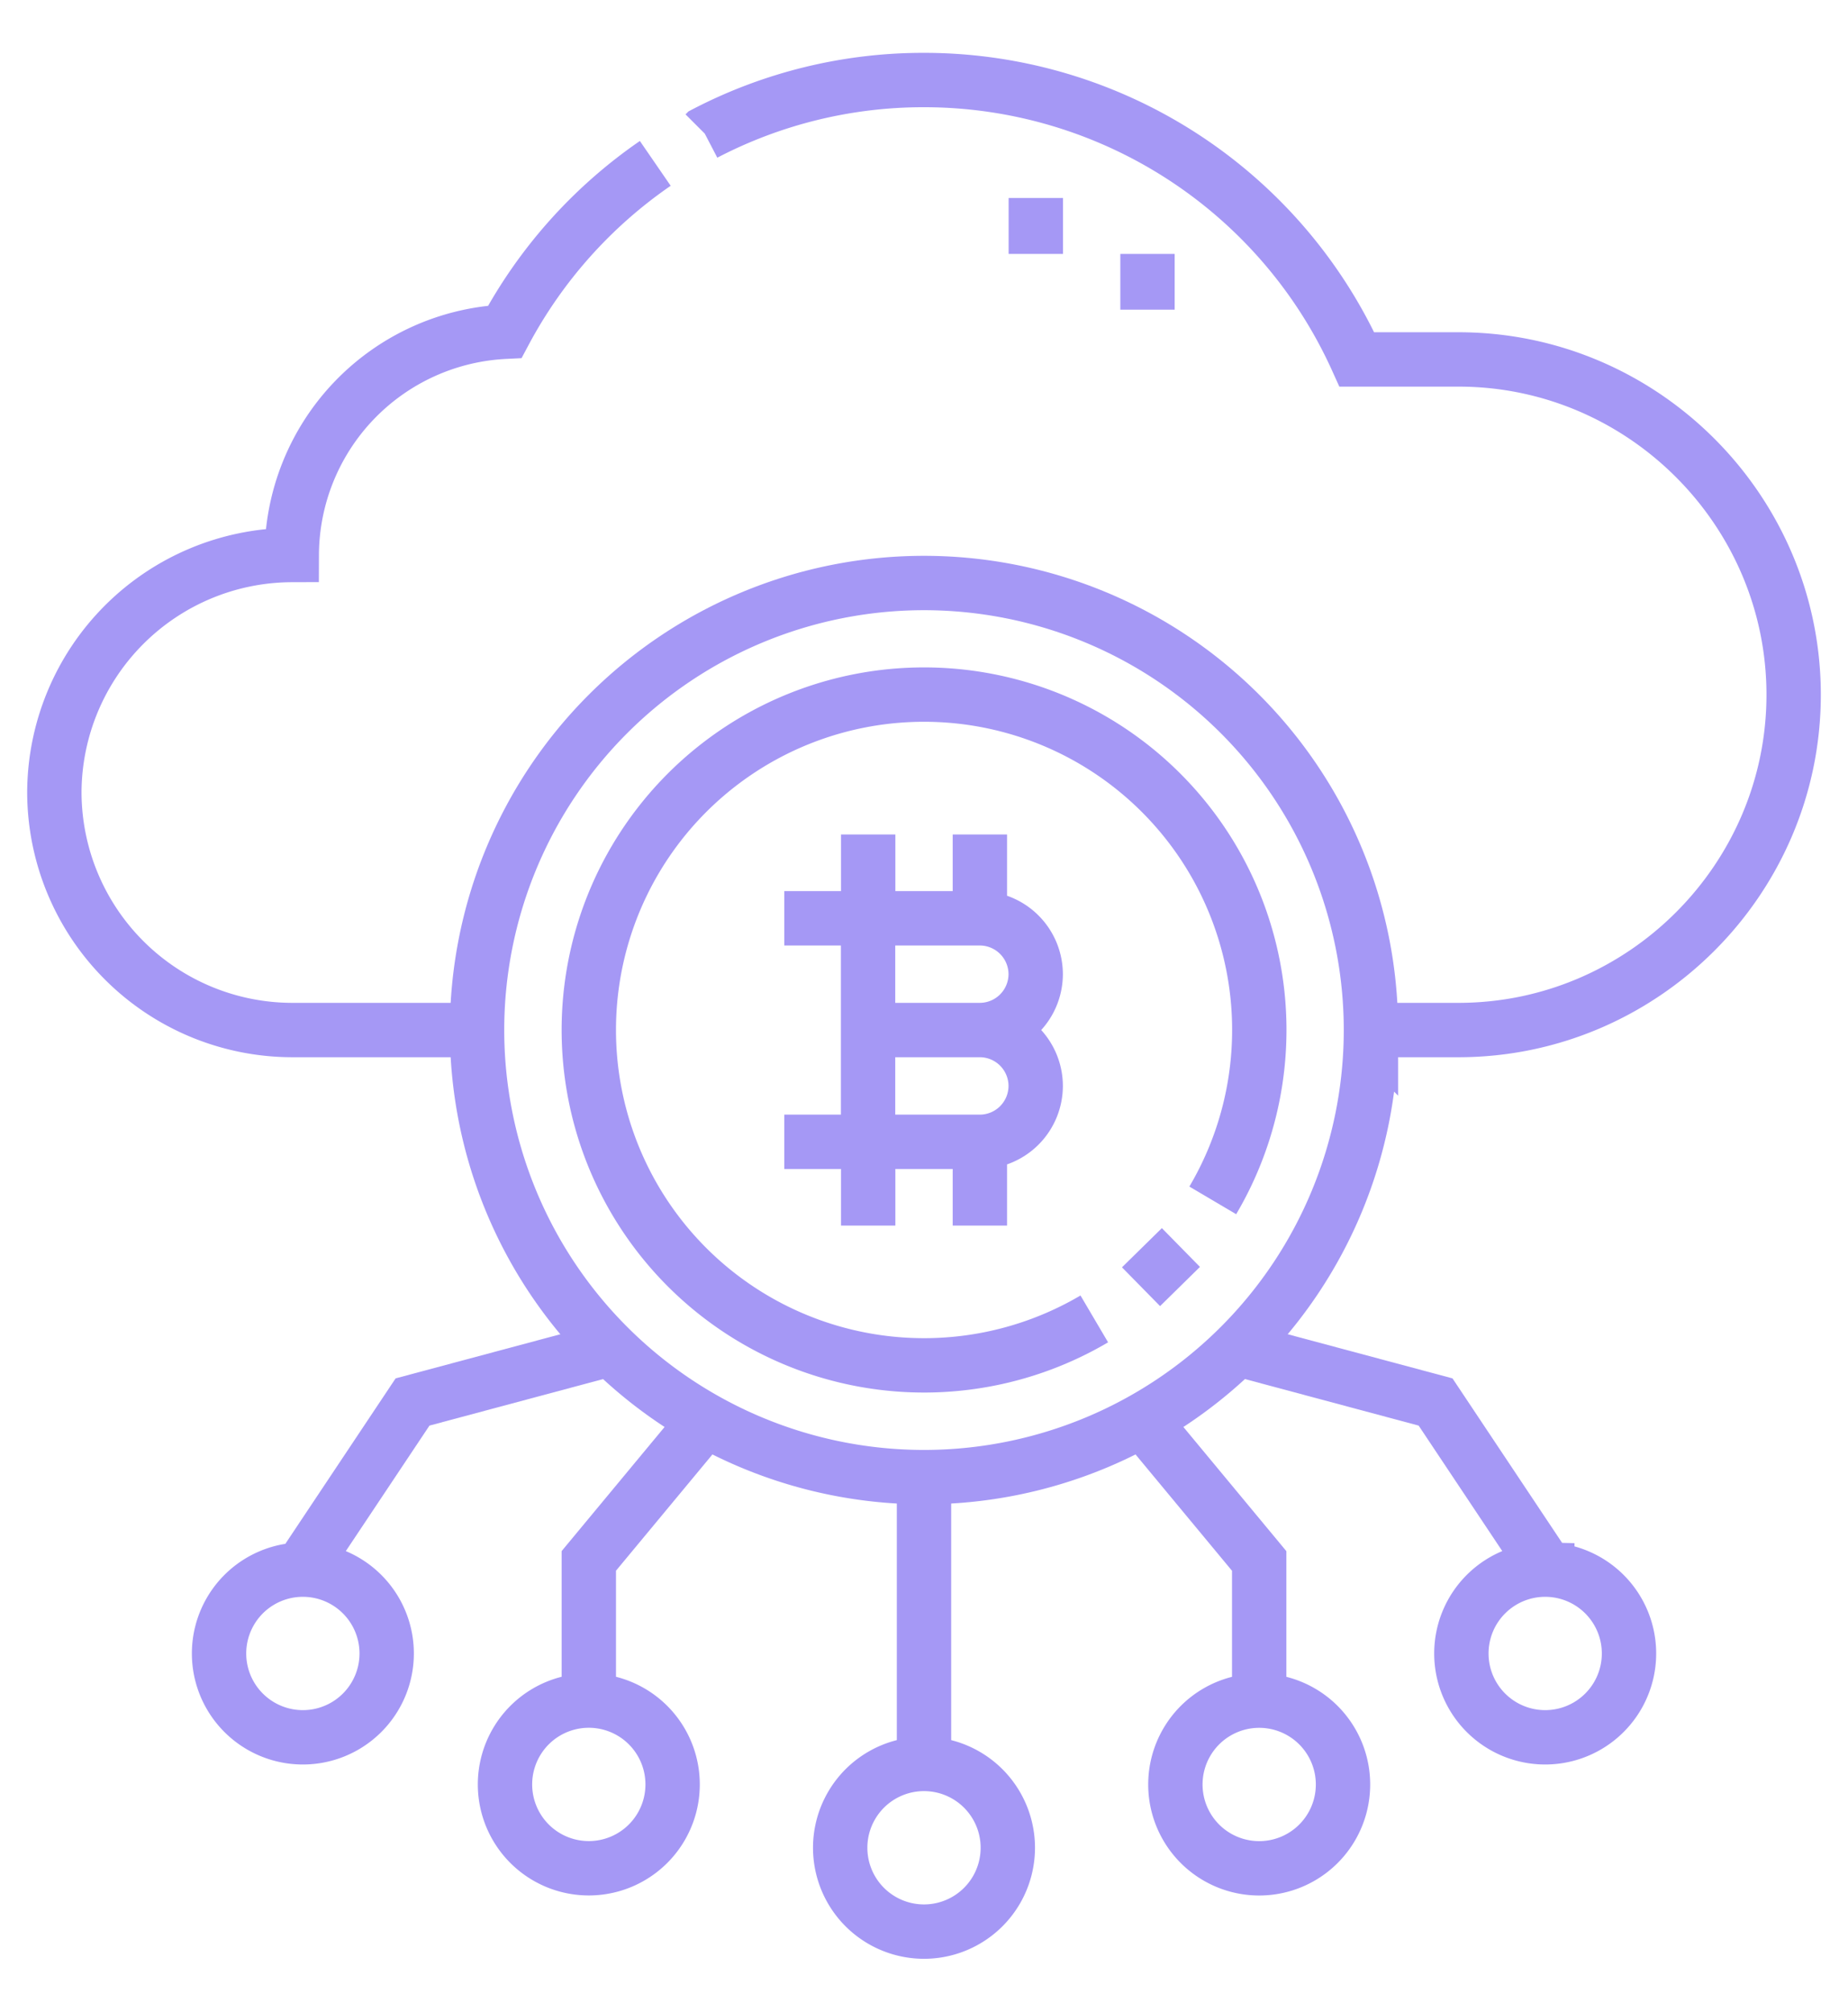 <svg xmlns="http://www.w3.org/2000/svg" width="34" height="37" fill="none"><path stroke="#A598F5" stroke-miterlimit="22.926" d="M19.057 4.67V3.641m2.055 2.055V4.67m1.201 17.408a6.168 6.168 0 1 0-11.48-3.132 6.168 6.168 0 0 0 9.3 5.312m.86-.592.734-.721m3.496-4A8.225 8.225 0 0 1 17 27.168a8.225 8.225 0 0 1-8.223-8.223A8.224 8.224 0 0 1 17 10.723a8.224 8.224 0 0 1 8.223 8.222z"/><path stroke="#A598F5" stroke-miterlimit="22.926" d="M18.027 18.945a1.03 1.03 0 0 0 1.028-1.027 1.03 1.03 0 0 0-1.028-1.028H14.43m3.597 2.055a1.03 1.03 0 0 1 1.028 1.028 1.03 1.03 0 0 1-1.028 1.028H14.43m3.597-2.056h-2.056m0-2.055V21m2.057-4.11v-1.542m-2.055 1.541v-1.541m0 7.194v-1.541m2.055 1.541v-1.541M17 32.444v-5.277m0 5.276a1.542 1.542 0 1 0 0 3.084 1.542 1.542 0 0 0 0-3.084zm11.468-3.573-2.056-3.084-3.45-.924m5.506 4.008a1.542 1.542 0 1 0 0 3.083 1.542 1.542 0 0 0 0-3.083zm-22.934 0 2.056-3.084 3.45-.924M5.533 28.87a1.542 1.542 0 1 1 0 3.083 1.542 1.542 0 0 1 0-3.083zm5.3 2.409v-2.57l2.056-2.478m-2.056 5.047a1.542 1.542 0 1 1 0 3.084 1.542 1.542 0 0 1 0-3.084zm12.334 0V28.71l-2.056-2.478m2.056 5.047a1.542 1.542 0 1 0 0 3.084 1.542 1.542 0 0 0 0-3.084zM8.777 18.945H5.368A4.381 4.381 0 0 1 1 14.577a4.381 4.381 0 0 1 4.368-4.369 4.124 4.124 0 0 1 3.92-4.106 8.78 8.78 0 0 1 2.768-3.097m.91-.548A8.696 8.696 0 0 1 17 1.472a8.738 8.738 0 0 1 7.964 5.139h1.869C30.225 6.61 33 9.386 33 12.778s-2.775 6.167-6.167 6.167h-1.61"/></svg>